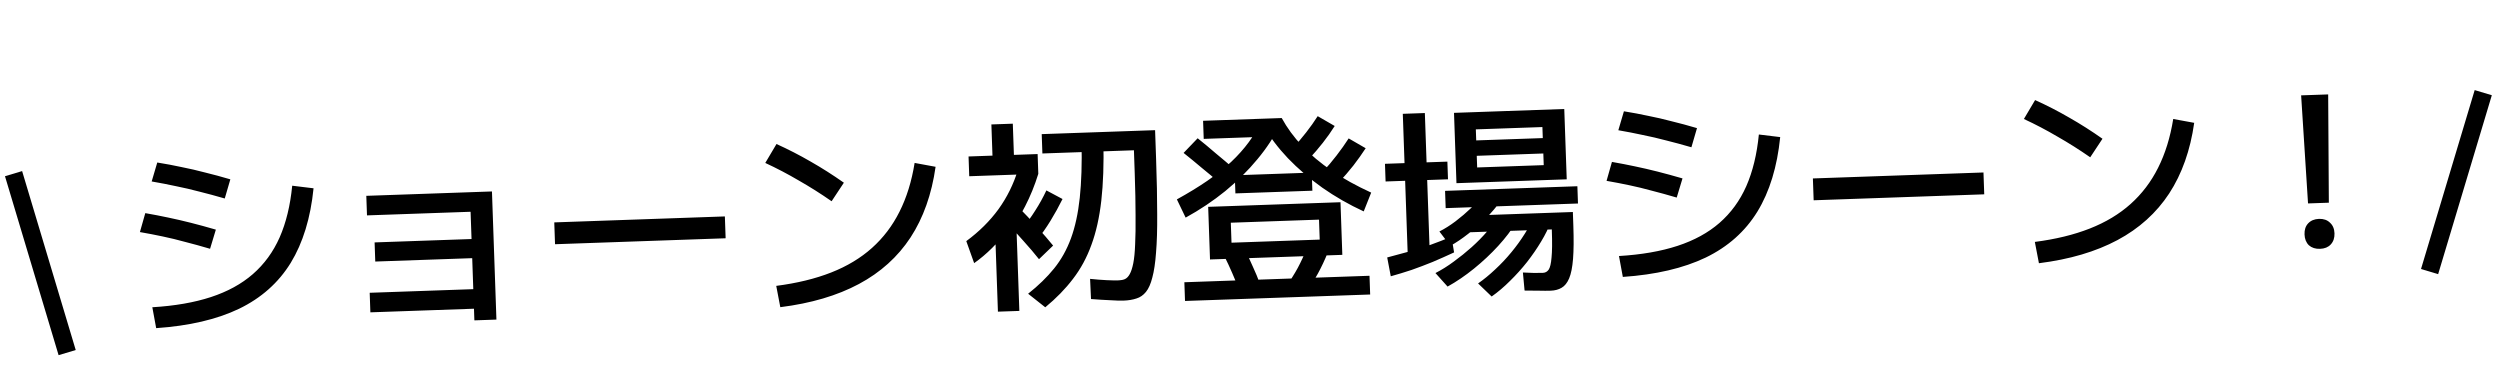 <svg width="226" height="35" viewBox="0 0 226 35" fill="none" xmlns="http://www.w3.org/2000/svg">
<path d="M13.77 27.775C15.8 27.654 17.565 27.347 19.067 26.855C20.568 26.363 21.831 25.673 22.854 24.784C23.89 23.881 24.698 22.773 25.28 21.46C25.862 20.134 26.24 18.577 26.416 16.788L28.345 17.022C28.075 19.706 27.387 21.951 26.283 23.76C25.178 25.556 23.62 26.941 21.608 27.915C19.596 28.877 17.099 29.46 14.118 29.664L13.77 27.775ZM18.99 22.49C18.191 22.254 17.443 22.048 16.746 21.871C16.062 21.682 15.384 21.517 14.714 21.377C14.056 21.237 13.368 21.104 12.648 20.979L13.134 19.267C13.854 19.393 14.543 19.525 15.2 19.666C15.871 19.805 16.554 19.964 17.25 20.14C17.947 20.317 18.701 20.523 19.513 20.758L18.99 22.49ZM20.318 17.943C19.507 17.708 18.746 17.502 18.037 17.326C17.328 17.137 16.625 16.974 15.93 16.835C15.234 16.683 14.495 16.54 13.712 16.404L14.217 14.691C14.987 14.815 15.72 14.953 16.416 15.104C17.123 15.243 17.832 15.406 18.542 15.595C19.263 15.771 20.024 15.976 20.823 16.212L20.318 17.943ZM42.884 28.961L42.847 27.908L33.482 28.235L33.42 26.467L42.785 26.14L42.688 23.338L33.924 23.644L33.864 21.914L42.627 21.608L42.541 19.144L33.176 19.471L33.114 17.703L44.473 17.307L44.877 28.891L42.884 28.961ZM50.175 22.078L50.106 20.104L65.528 19.565L65.597 21.54L50.175 22.078ZM70.172 25.843C72.046 25.601 73.702 25.198 75.138 24.634C76.575 24.069 77.804 23.329 78.826 22.415C79.849 21.5 80.677 20.411 81.311 19.146C81.957 17.868 82.414 16.396 82.682 14.729L84.577 15.078C84.224 17.563 83.47 19.692 82.314 21.464C81.158 23.225 79.6 24.628 77.641 25.676C75.682 26.724 73.315 27.421 70.54 27.769L70.172 25.843ZM75.177 18.193C74.199 17.511 73.211 16.887 72.212 16.319C71.225 15.738 70.215 15.209 69.181 14.73L70.195 13.019C71.253 13.497 72.282 14.026 73.282 14.606C74.281 15.174 75.282 15.81 76.286 16.516L75.177 18.193ZM101.569 27.175C101.281 27.185 100.885 27.174 100.382 27.141C99.879 27.121 99.294 27.085 98.627 27.033L98.544 25.21C99.086 25.266 99.583 25.305 100.036 25.327C100.489 25.349 100.853 25.355 101.129 25.345C101.342 25.338 101.529 25.3 101.69 25.232C101.862 25.15 102.008 25.001 102.126 24.783C102.256 24.553 102.364 24.223 102.449 23.793C102.534 23.363 102.59 22.796 102.616 22.092C102.653 21.376 102.666 20.49 102.655 19.436C102.655 18.382 102.63 17.121 102.579 15.654L102.507 13.585L94.232 13.874L94.171 12.125L104.42 11.767L104.51 14.344C104.578 16.287 104.611 17.956 104.61 19.349C104.62 20.729 104.586 21.892 104.506 22.836C104.438 23.767 104.326 24.518 104.17 25.088C104.027 25.658 103.835 26.092 103.594 26.389C103.353 26.686 103.065 26.884 102.73 26.984C102.395 27.096 102.008 27.16 101.569 27.175ZM90.212 28.174L89.923 19.899L91.86 19.832L92.149 28.107L90.212 28.174ZM88.063 23.787L87.353 21.797C88.516 20.94 89.487 19.977 90.265 18.908C91.043 17.827 91.63 16.639 92.024 15.345L93.863 15.714C93.536 16.767 93.137 17.747 92.667 18.655C92.209 19.562 91.667 20.397 91.041 21.16L91.029 20.84C90.659 21.368 90.213 21.892 89.691 22.412C89.169 22.932 88.627 23.391 88.063 23.787ZM93.925 23.431C93.531 22.931 93.054 22.37 92.492 21.749C91.93 21.116 91.395 20.526 90.886 19.979L92.106 18.769C92.639 19.303 93.187 19.886 93.749 20.519C94.31 21.14 94.794 21.7 95.201 22.201L93.925 23.431ZM93.734 21.706L92.415 20.622C92.826 20.156 93.215 19.628 93.584 19.037C93.965 18.447 94.301 17.839 94.593 17.213L96.052 17.991C95.723 18.655 95.363 19.308 94.971 19.949C94.579 20.59 94.167 21.176 93.734 21.706ZM94.492 27.78L92.942 26.554C93.871 25.818 94.654 25.057 95.292 24.269C95.929 23.481 96.438 22.572 96.816 21.542C97.194 20.512 97.459 19.291 97.611 17.88C97.762 16.469 97.816 14.778 97.772 12.809L99.747 12.74C99.794 14.81 99.731 16.607 99.559 18.132C99.386 19.657 99.087 20.992 98.663 22.136C98.251 23.28 97.697 24.304 97 25.207C96.316 26.11 95.48 26.967 94.492 27.78ZM87.619 15.932L87.557 14.145L89.72 14.069L89.621 11.249L91.558 11.181L91.657 14.002L93.801 13.927L93.863 15.714L87.619 15.932ZM123.28 19.111C121.941 18.493 120.692 17.777 119.533 16.964C118.375 16.138 117.34 15.252 116.428 14.304C115.529 13.357 114.792 12.378 114.217 11.369L115.868 10.671C116.351 11.558 116.97 12.402 117.726 13.204C118.482 13.994 119.374 14.741 120.403 15.446C121.444 16.15 122.629 16.805 123.955 17.412L123.28 19.111ZM111.983 26.134C111.803 25.65 111.604 25.162 111.386 24.667C111.167 24.16 110.943 23.678 110.714 23.222L112.597 22.685C112.827 23.154 113.051 23.636 113.269 24.131C113.499 24.625 113.705 25.119 113.886 25.615L111.983 26.134ZM107.125 27.207L107.066 25.515L123.803 24.93L123.863 26.623L107.125 27.207ZM118.092 26.372L116.321 25.794C116.68 25.304 117.013 24.778 117.32 24.215C117.626 23.639 117.895 23.053 118.125 22.455L120.004 22.897C119.75 23.521 119.464 24.128 119.145 24.716C118.826 25.292 118.475 25.844 118.092 26.372ZM109.385 23.456L109.219 18.698L121.18 18.281L121.346 23.039L111.379 23.387L111.328 21.939L119.302 21.66L119.239 19.855L111.265 20.133L111.379 23.387L109.385 23.456ZM110.293 16.571C109.749 16.088 109.193 15.618 108.625 15.161C108.069 14.69 107.526 14.245 106.996 13.824L108.268 12.499C108.811 12.932 109.354 13.384 109.897 13.854C110.453 14.312 111.009 14.782 111.566 15.265L110.293 16.571ZM107.182 19.673L106.39 18.025C107.412 17.462 108.328 16.903 109.137 16.348C109.958 15.779 110.679 15.208 111.299 14.634C111.919 14.047 112.45 13.451 112.894 12.846C113.337 12.241 113.704 11.619 113.996 10.981L115.683 11.318C115.18 12.364 114.507 13.392 113.663 14.401C112.832 15.409 111.868 16.365 110.77 17.27C109.671 18.162 108.475 18.963 107.182 19.673ZM111.681 17.483L111.624 15.847L118.582 15.604L118.639 17.24L111.681 17.483ZM108.816 12.555L108.759 10.919L115.868 10.671L115.925 12.307L108.816 12.555ZM118.35 14.35L116.885 13.384C117.296 12.931 117.694 12.459 118.079 11.968C118.463 11.478 118.81 10.989 119.12 10.501L120.657 11.389C120.336 11.902 119.977 12.41 119.58 12.914C119.184 13.417 118.774 13.896 118.35 14.35ZM121.06 16.459L119.596 15.512C120.019 15.058 120.429 14.572 120.825 14.057C121.234 13.528 121.599 13.013 121.92 12.512L123.457 13.4C123.124 13.914 122.753 14.435 122.345 14.964C121.936 15.48 121.508 15.978 121.06 16.459ZM127.269 23.34L127.025 16.344L125.257 16.406L125.201 14.808L126.969 14.746L126.813 10.289L128.807 10.219L128.962 14.676L130.843 14.611L130.899 16.209L129.018 16.275L129.263 23.271L127.269 23.34ZM125.726 24.976L125.403 23.274C126.025 23.114 126.665 22.941 127.324 22.755C127.983 22.569 128.641 22.363 129.298 22.14C129.955 21.903 130.593 21.655 131.212 21.395L131.45 22.818C130.807 23.116 130.165 23.402 129.521 23.676C128.878 23.937 128.24 24.179 127.607 24.402C126.975 24.612 126.347 24.804 125.726 24.976ZM130.861 25.907L129.764 24.684C130.319 24.401 130.872 24.056 131.422 23.647C131.985 23.238 132.523 22.805 133.034 22.348C133.557 21.878 134.024 21.404 134.434 20.925C134.856 20.433 135.204 19.969 135.477 19.533L137.042 20.118C136.639 20.798 136.105 21.5 135.44 22.227C134.775 22.953 134.045 23.637 133.252 24.28C132.458 24.923 131.661 25.465 130.861 25.907ZM131.109 22.227L130.122 20.925C130.603 20.682 131.088 20.376 131.578 20.008C132.079 19.626 132.554 19.221 133.004 18.791C133.453 18.348 133.846 17.914 134.182 17.488L135.656 18.171C135.285 18.686 134.845 19.203 134.336 19.723C133.826 20.23 133.29 20.701 132.728 21.135C132.178 21.568 131.639 21.933 131.109 22.227ZM134.846 26.804L133.619 25.623C134.134 25.266 134.646 24.846 135.157 24.364C135.68 23.881 136.17 23.362 136.627 22.806C137.085 22.251 137.486 21.697 137.831 21.145C138.188 20.593 138.459 20.069 138.642 19.573L140.202 20.027C139.996 20.599 139.703 21.199 139.323 21.827C138.956 22.443 138.532 23.06 138.051 23.679C137.57 24.286 137.057 24.856 136.511 25.39C135.965 25.936 135.41 26.408 134.846 26.804ZM140.176 26.279C139.875 26.289 139.523 26.289 139.121 26.278C138.72 26.28 138.286 26.276 137.822 26.267L137.67 24.634C138.01 24.647 138.343 24.661 138.67 24.674C139.009 24.675 139.278 24.672 139.479 24.665C139.692 24.658 139.865 24.564 139.996 24.383C140.128 24.191 140.215 23.823 140.259 23.282C140.316 22.74 140.325 21.918 140.286 20.815L140.283 20.739L132.836 20.999L132.784 19.495L142.187 19.166L142.231 20.427C142.273 21.643 142.264 22.635 142.203 23.403C142.142 24.17 142.024 24.758 141.85 25.166C141.676 25.574 141.448 25.858 141.164 26.018C140.894 26.178 140.564 26.265 140.176 26.279ZM130.689 18.815L130.634 17.254L142.595 16.836L142.649 18.397L130.689 18.815ZM131.664 16.559L131.442 10.202L141.41 9.854L141.632 16.211L133.583 16.492L133.535 15.138L139.553 14.928L139.517 13.875L133.498 14.085L133.45 12.693L139.468 12.483L139.433 11.486L133.415 11.696L133.583 16.492L131.664 16.559ZM146.355 23.145C148.384 23.023 150.15 22.717 151.652 22.225C153.153 21.733 154.416 21.043 155.439 20.154C156.475 19.251 157.284 18.143 157.865 16.83C158.447 15.504 158.825 13.947 159.001 12.159L160.93 12.393C160.66 15.076 159.973 17.322 158.868 19.13C157.764 20.926 156.205 22.311 154.193 23.285C152.181 24.247 149.684 24.83 146.704 25.034L146.355 23.145ZM151.575 17.86C150.776 17.624 150.028 17.418 149.331 17.241C148.647 17.052 147.969 16.887 147.299 16.747C146.642 16.607 145.953 16.474 145.233 16.349L145.719 14.637C146.439 14.763 147.128 14.896 147.785 15.036C148.456 15.175 149.139 15.334 149.836 15.51C150.532 15.687 151.286 15.893 152.098 16.128L151.575 17.86ZM152.903 13.313C152.092 13.078 151.331 12.872 150.622 12.696C149.913 12.507 149.21 12.344 148.515 12.205C147.819 12.053 147.08 11.91 146.297 11.774L146.802 10.061C147.572 10.185 148.305 10.323 149.001 10.474C149.709 10.613 150.417 10.776 151.127 10.965C151.848 11.14 152.609 11.346 153.408 11.582L152.903 13.313ZM163.954 18.105L163.885 16.131L179.306 15.592L179.375 17.567L163.954 18.105ZM183.95 21.869C185.825 21.628 187.48 21.225 188.917 20.66C190.353 20.096 191.583 19.356 192.605 18.442C193.628 17.527 194.456 16.438 195.09 15.173C195.735 13.895 196.192 12.423 196.46 10.756L198.356 11.104C198.003 13.59 197.249 15.719 196.093 17.491C194.937 19.251 193.379 20.655 191.42 21.703C189.461 22.75 187.094 23.448 184.319 23.796L183.95 21.869ZM188.956 14.219C187.978 13.538 186.989 12.914 185.99 12.346C185.004 11.765 183.993 11.236 182.96 10.757L183.973 9.046C185.032 9.524 186.061 10.053 187.06 10.633C188.059 11.2 189.061 11.837 190.064 12.543L188.956 14.219ZM208.646 18.39L208.022 8.62L210.467 8.535L210.527 18.324L208.646 18.39ZM209.731 22.494C209.317 22.509 208.981 22.401 208.722 22.172C208.475 21.929 208.344 21.601 208.329 21.188C208.315 20.774 208.423 20.444 208.653 20.197C208.895 19.938 209.222 19.801 209.636 19.786C210.05 19.772 210.38 19.886 210.627 20.128C210.886 20.358 211.023 20.679 211.038 21.093C211.052 21.507 210.938 21.843 210.696 22.103C210.466 22.349 210.145 22.48 209.731 22.494Z" fill="black"/>
<line x1="224.486" y1="8.377" x2="219.634" y2="24.551" stroke="black" stroke-width="1.617"/>
<line y1="-0.809" x2="16.885" y2="-0.809" transform="matrix(0.287 0.958 0.958 -0.287 2 15.466)" stroke="black" stroke-width="1.617"/>
</svg>
